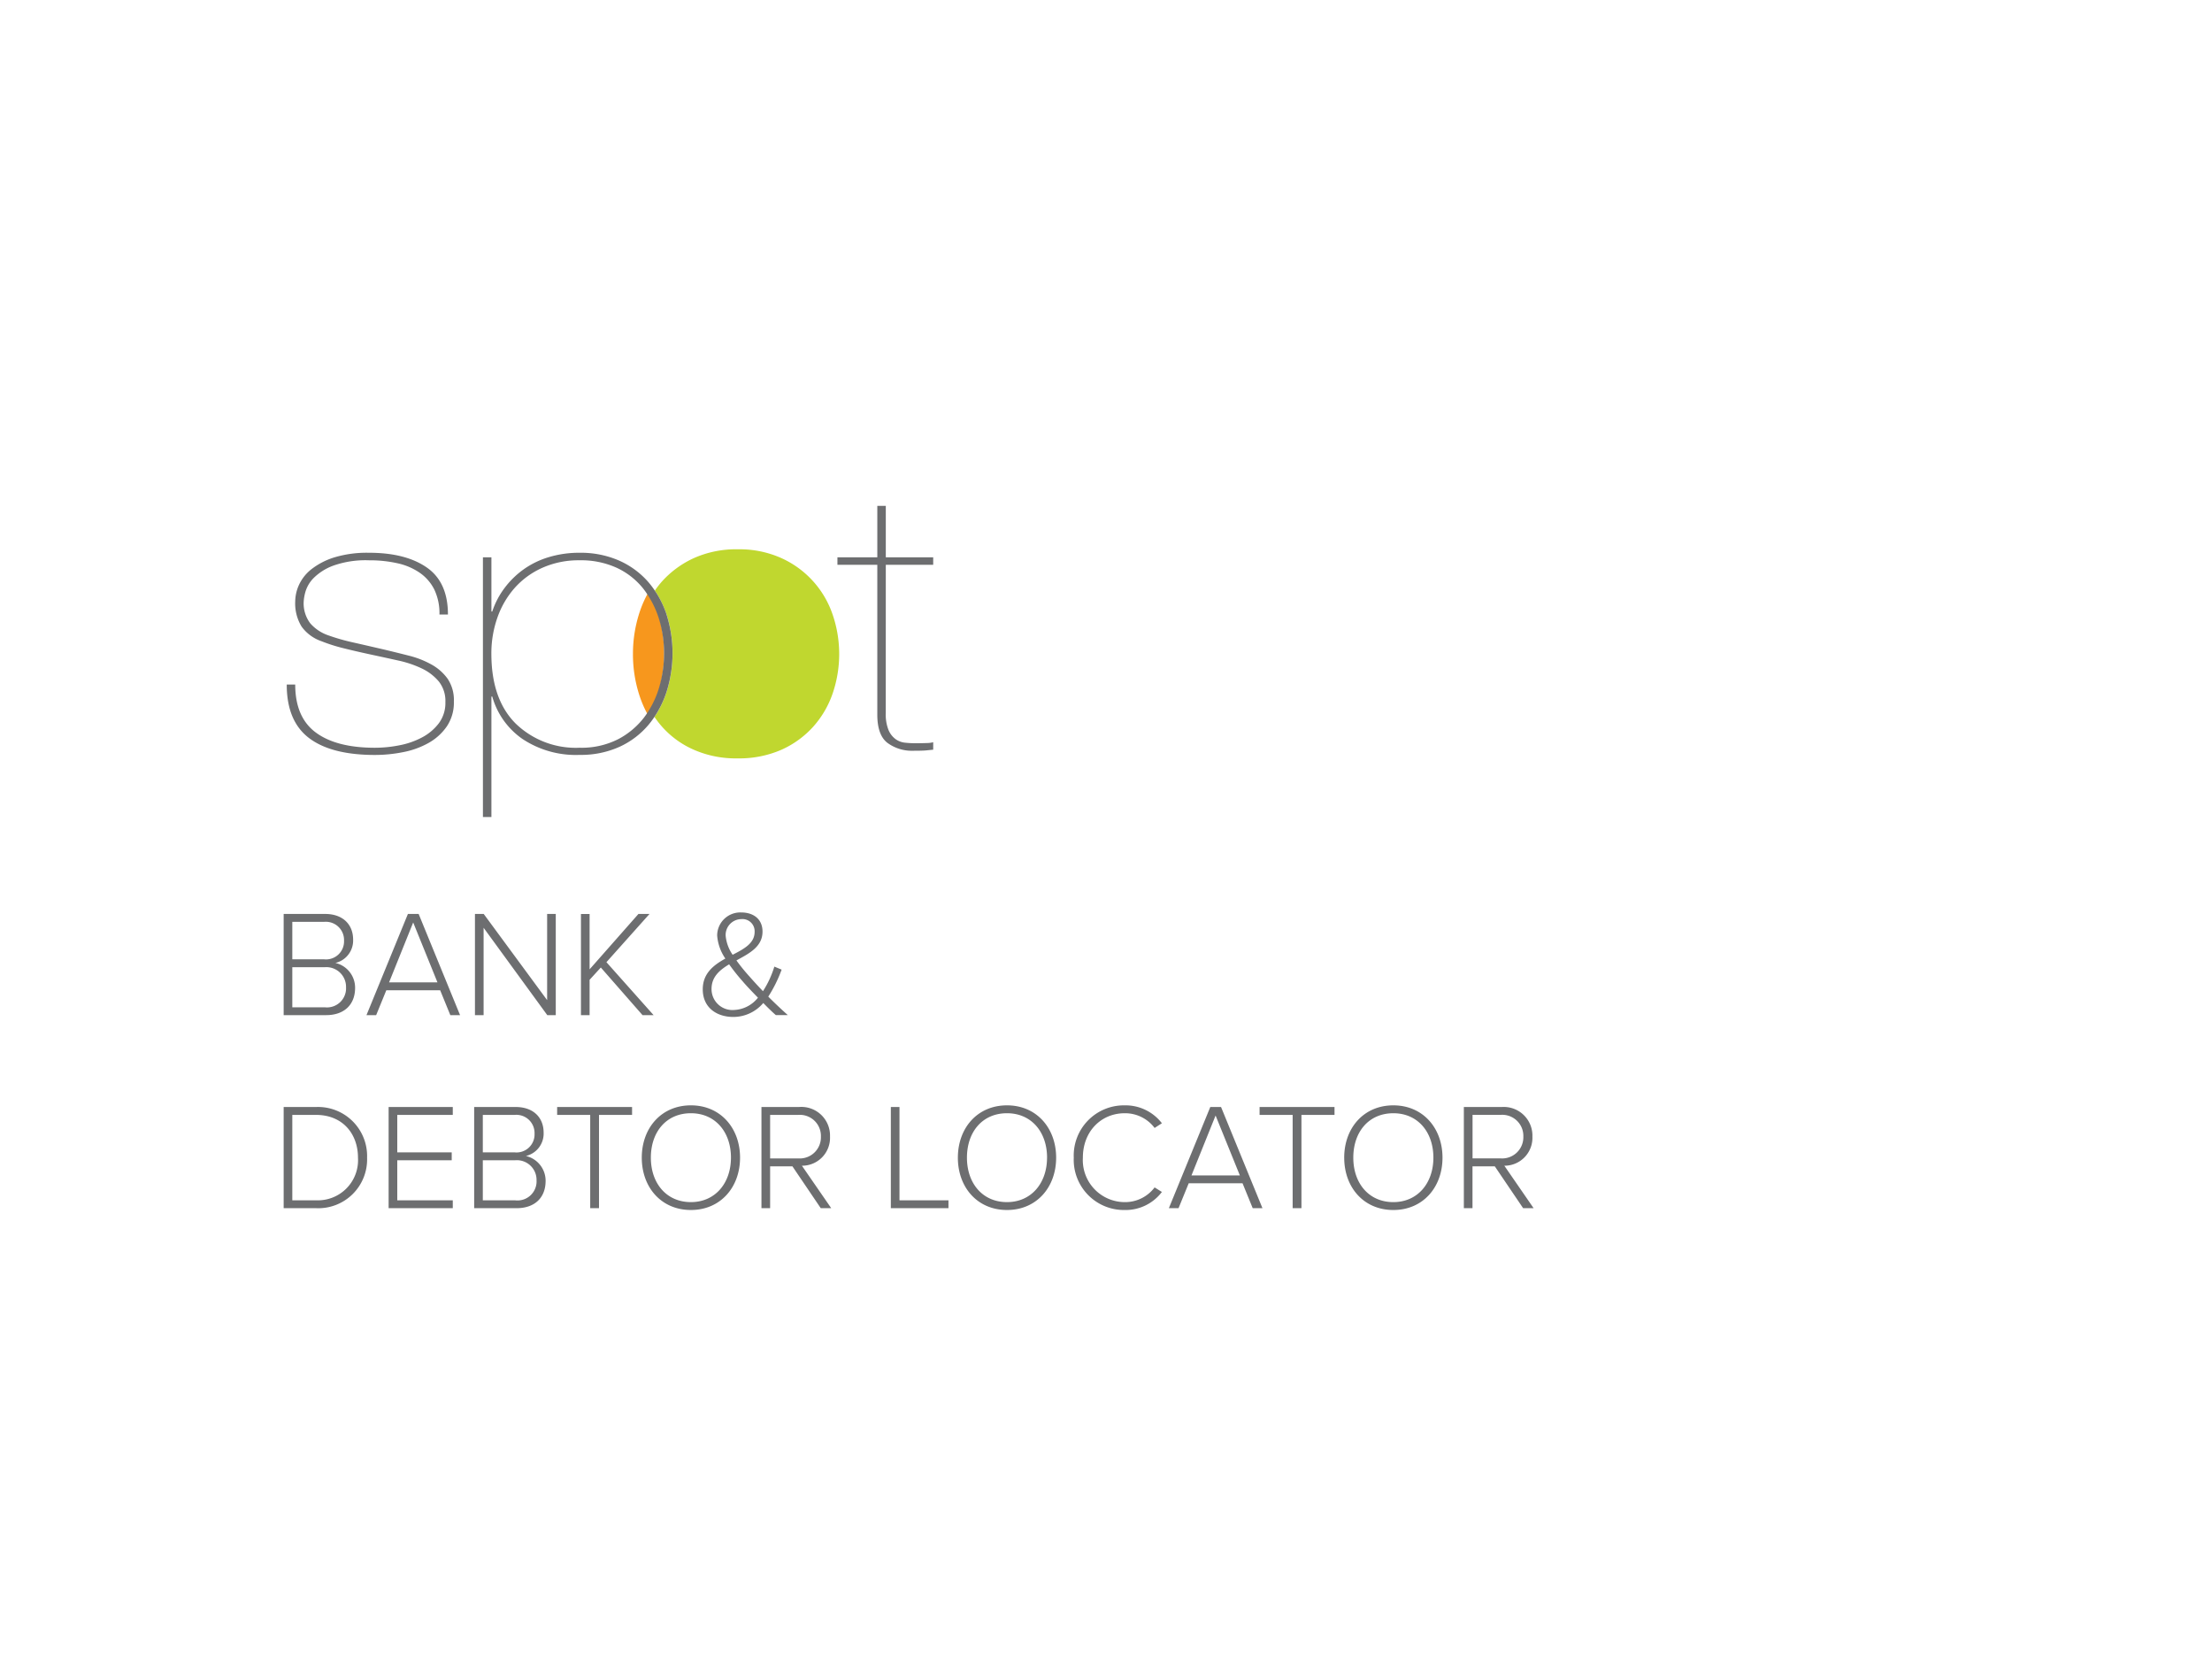 <svg xmlns="http://www.w3.org/2000/svg" width="320" height="240" viewBox="0 0 320 240">
  <defs>
    <clipPath id="a">
      <path fill="none" d="M0 0h93.967v46.025H0z" data-name="Rectangle 4619"/>
    </clipPath>
  </defs>
  <g data-name="Group 7291">
    <path fill="#fff" d="M0 0h320v240H0z" data-name="iPredict Advantage"/>
  </g>
  <g data-name="Group 8405">
    <g fill="#6d6e70" data-name="Group 7877">
      <path d="M47.18 146.855c2.611 0 4.191-1.514 4.191-3.95a3.673 3.673 0 0 0-2.853-3.6 3.33 3.33 0 0 0 2.567-3.357c0-2.3-1.58-3.73-4.037-3.73h-6.012v14.637Zm-4.893-13.495h4.608a2.634 2.634 0 0 1 2.875 2.721 2.607 2.607 0 0 1-2.875 2.7h-4.608Zm0 6.561h4.7a2.846 2.846 0 0 1 3.072 2.9 2.759 2.759 0 0 1-3.072 2.9h-4.7Zm24.268 6.934-5.99-14.636H59.01l-5.993 14.636h1.4l1.47-3.6h7.79l1.47 3.6Zm-3.269-4.74h-7l3.489-8.667Zm17.115 4.74v-14.636h-1.25v12.464l-9.172-12.464H68.71v14.636h1.251v-12.639l9.212 12.639Zm14.153 0-6.824-7.661 6.232-6.978h-1.6l-7.067 8.013v-8.009h-1.251v14.635h1.251v-5.112l1.624-1.777 6.034 6.89Zm16.589-2.677a19.479 19.479 0 0 0 1.931-3.906l-1.053-.438a14.137 14.137 0 0 1-1.646 3.555 65.548 65.548 0 0 1-1.975-2.15 26.976 26.976 0 0 1-1.865-2.3c1.865-1.014 3.775-1.98 3.775-4.174 0-1.777-1.273-2.765-3.094-2.765a3.35 3.35 0 0 0-3.467 3.335 6.767 6.767 0 0 0 1.185 3.335c-1.69.944-3.269 2.128-3.269 4.454 0 2.633 2 3.994 4.432 3.994a5.685 5.685 0 0 0 4.323-2.019c.658.68 1.317 1.317 1.821 1.755h1.733a67.455 67.455 0 0 1-2.831-2.676Zm-6.166-8.821a2.293 2.293 0 0 1 2.282-2.392 1.756 1.756 0 0 1 1.909 1.843c0 1.646-1.514 2.458-3.182 3.313a5.776 5.776 0 0 1-1.009-2.764Zm1.207 10.752a3.022 3.022 0 0 1-3.248-3.05c0-1.733 1.163-2.721 2.545-3.555a28.8 28.8 0 0 0 1.975 2.48c.439.527 1.295 1.426 2.194 2.348a4.658 4.658 0 0 1-3.466 1.777Z" data-name="Path 26119"/>
      <path d="M45.71 174.782a7.062 7.062 0 0 0 7.395-7.307 7.1 7.1 0 0 0-7.395-7.329h-4.674v14.636Zm-3.423-13.495h3.423c3.884 0 6.078 2.765 6.078 6.188a5.813 5.813 0 0 1-6.078 6.166h-3.423Zm23.215 13.495v-1.141h-8.031v-5.793h7.877v-1.141h-7.877v-5.42h8.031v-1.141H56.22v14.636Zm9.238 0c2.611 0 4.191-1.514 4.191-3.95a3.673 3.673 0 0 0-2.853-3.6 3.33 3.33 0 0 0 2.567-3.357c0-2.3-1.58-3.73-4.037-3.73h-6.012v14.637Zm-4.893-13.495h4.608a2.634 2.634 0 0 1 2.875 2.721 2.607 2.607 0 0 1-2.875 2.7h-4.608Zm0 6.561h4.7a2.846 2.846 0 0 1 3.072 2.9 2.759 2.759 0 0 1-3.072 2.9h-4.7Zm16.808 6.934v-13.495h4.784v-1.141h-10.84v1.141h4.784v13.495Zm6.188-7.307c0 4.279 2.809 7.57 7.109 7.57 4.279 0 7.109-3.291 7.109-7.57s-2.831-7.57-7.109-7.57c-4.3 0-7.109 3.291-7.109 7.57Zm12.9 0c0 3.686-2.282 6.429-5.793 6.429-3.555 0-5.793-2.743-5.793-6.429 0-3.73 2.238-6.429 5.793-6.429 3.513 0 5.795 2.699 5.795 6.429Zm14.507 7.307-4.24-6.144a4.033 4.033 0 0 0 4.064-4.217 4.147 4.147 0 0 0-4.454-4.279h-5.464v14.64h1.254v-6.056h3.226l4.1 6.056Zm-1.493-10.361a3.065 3.065 0 0 1-3.247 3.164h-4.1v-6.3h4.1a3.048 3.048 0 0 1 3.247 3.136Zm18.453 10.361v-1.141h-7.086v-13.495h-1.251v14.636Zm1.36-7.307c0 4.279 2.809 7.57 7.109 7.57 4.279 0 7.109-3.291 7.109-7.57s-2.831-7.57-7.109-7.57c-4.299 0-7.107 3.291-7.107 7.57Zm12.9 0c0 3.686-2.282 6.429-5.793 6.429-3.555 0-5.793-2.743-5.793-6.429 0-3.73 2.238-6.429 5.793-6.429 3.515 0 5.797 2.699 5.797 6.429Zm11.24 7.571a6.584 6.584 0 0 0 5.376-2.611l-1.053-.658a5.341 5.341 0 0 1-4.323 2.128 6.081 6.081 0 0 1-6.056-6.429c0-3.818 2.655-6.429 6.056-6.429a5.341 5.341 0 0 1 4.323 2.128l1.053-.68a6.627 6.627 0 0 0-5.376-2.589 7.261 7.261 0 0 0-7.373 7.57 7.261 7.261 0 0 0 7.373 7.57Zm19.924-.263-5.99-14.636h-1.558l-5.992 14.635h1.4l1.47-3.6h7.79l1.47 3.6Zm-3.269-4.74h-7l3.489-8.667Zm8.909 4.74v-13.496h4.784v-1.141h-10.84v1.141h4.784v13.495Zm6.188-7.307c0 4.279 2.809 7.57 7.109 7.57 4.279 0 7.109-3.291 7.109-7.57s-2.831-7.57-7.109-7.57c-4.302-.001-7.111 3.29-7.111 7.569Zm12.9 0c0 3.686-2.282 6.429-5.793 6.429-3.555 0-5.793-2.743-5.793-6.429 0-3.73 2.238-6.429 5.793-6.429 3.511-.001 5.793 2.698 5.793 6.428Zm14.5 7.307-4.235-6.144a4.033 4.033 0 0 0 4.059-4.213 4.147 4.147 0 0 0-4.454-4.279h-5.464v14.635h1.251v-6.056h3.226l4.1 6.056Zm-1.487-10.362a3.065 3.065 0 0 1-3.248 3.16h-4.1v-6.3h4.1a3.048 3.048 0 0 1 3.248 3.14Z" data-name="Path 26120"/>
    </g>
    <g data-name="Group 8399">
      <g data-name="Group 8218">
        <g clip-path="url(#a)" data-name="Group 7648" transform="translate(41.035 73.186)">
          <path fill="#6d6e70" d="M87.105 29.978a6.028 6.028 0 0 0 .4 2.45 3.15 3.15 0 0 0 1.013 1.307 2.814 2.814 0 0 0 1.349.517 13.442 13.442 0 0 0 1.474.082c.612 0 1.164-.008 1.656-.027a3.841 3.841 0 0 0 1.043-.136v1.089l-1.074.109q-.521.055-1.934.054a5.945 5.945 0 0 1-3.651-1.117q-1.5-1.116-1.5-4.111V8.522h-5.769V7.434h5.77v-8.822h1.228v8.822h7.118v1.088H87.11Z" data-name="Path 25727"/>
          <path fill="#6d6e70" d="M21.802 12.117a6.475 6.475 0 0 0-2.086-2.423 9.115 9.115 0 0 0-3.222-1.389 18.314 18.314 0 0 0-4.142-.435 13.946 13.946 0 0 0-5.217.79 7.872 7.872 0 0 0-2.823 1.8 4.73 4.73 0 0 0-1.166 1.983 6.654 6.654 0 0 0-.245 1.362 4.77 4.77 0 0 0 .951 3.185 6.045 6.045 0 0 0 2.547 1.715 29.645 29.645 0 0 0 3.588 1.034q1.935.437 4.512 1.035 1.84.437 3.651.9a13.27 13.27 0 0 1 3.253 1.283 7.113 7.113 0 0 1 2.332 2.069 5.523 5.523 0 0 1 .89 3.267 6.176 6.176 0 0 1-1.013 3.594 7.875 7.875 0 0 1-2.639 2.4 12.156 12.156 0 0 1-3.683 1.334 20.863 20.863 0 0 1-4.079.409q-6.323 0-9.544-2.45T.446 25.84h1.227q0 4.737 2.978 6.943t8.561 2.205a18.307 18.307 0 0 0 3.528-.354 11.592 11.592 0 0 0 3.283-1.143 7.361 7.361 0 0 0 2.423-2.043 4.9 4.9 0 0 0 .951-3.049 4.535 4.535 0 0 0-.951-3 7.31 7.31 0 0 0-2.455-1.879 15.594 15.594 0 0 0-3.467-1.163q-1.965-.436-3.989-.871-2.271-.49-3.99-.925a23.8 23.8 0 0 1-3.066-.981 5.93 5.93 0 0 1-2.885-2.123 6.413 6.413 0 0 1-.921-3.648 5.932 5.932 0 0 1 .553-2.4 6.156 6.156 0 0 1 1.84-2.287 10.318 10.318 0 0 1 3.315-1.688 16.347 16.347 0 0 1 4.971-.654q5.276 0 8.345 2.124t3.069 6.807h-1.228a7.968 7.968 0 0 0-.736-3.594" data-name="Path 25728"/>
          <path fill="#c0d72f" d="M79.416 15.714a13.818 13.818 0 0 0-7.426-8.168 14.779 14.779 0 0 0-6.284-1.267 14.935 14.935 0 0 0-6.348 1.267 14.054 14.054 0 0 0-4.6 3.352 13.66 13.66 0 0 0-1.061 1.358 13.867 13.867 0 0 1 1.645 3.291 18.518 18.518 0 0 1 .032 11.436 14.642 14.642 0 0 1-1.728 3.543 13.161 13.161 0 0 0 5.714 4.76 15.069 15.069 0 0 0 6.284 1.238 15.245 15.245 0 0 0 6.348-1.238 13.735 13.735 0 0 0 4.6-3.324 14.029 14.029 0 0 0 2.824-4.815 17.642 17.642 0 0 0 0-11.433" data-name="Path 25729"/>
          <path fill="#f7971d" d="M50.533 21.433a19.139 19.139 0 0 0 1.057 6.346 16.079 16.079 0 0 0 1.132 2.508 14.945 14.945 0 0 0 1.53-3.5 19.329 19.329 0 0 0 .784-5.411 18.844 18.844 0 0 0-.852-5.713 15.041 15.041 0 0 0-1.421-3.156 16.2 16.2 0 0 0-1.173 2.585 19.146 19.146 0 0 0-1.057 6.346" data-name="Path 25730"/>
          <path fill="#6d6e70" d="M55.34 15.547a13.864 13.864 0 0 0-1.645-3.291 12.605 12.605 0 0 0-1.025-1.337 12.106 12.106 0 0 0-4.235-3.049 13.853 13.853 0 0 0-5.614-1.089 15.209 15.209 0 0 0-4.45.627 12.412 12.412 0 0 0-3.651 1.769 12.581 12.581 0 0 0-2.762 2.7 11.8 11.8 0 0 0-1.78 3.4h-.122V7.434h-1.228v37.573h1.228V27.582h.122a11.114 11.114 0 0 0 4.357 6.125 13.951 13.951 0 0 0 8.286 2.314 13.543 13.543 0 0 0 5.768-1.17 12.029 12.029 0 0 0 4.2-3.186 13.57 13.57 0 0 0 .85-1.141 14.639 14.639 0 0 0 1.728-3.543 18.518 18.518 0 0 0-.032-11.436m-1.012 10.7a13.386 13.386 0 0 1-1.378 3.157 12.775 12.775 0 0 1-.8 1.2 11.407 11.407 0 0 1-3.774 3.158 11.68 11.68 0 0 1-5.554 1.225 12.5 12.5 0 0 1-9.268-3.512q-3.5-3.512-3.5-10.1a15.506 15.506 0 0 1 .859-5.174 12.894 12.894 0 0 1 2.485-4.3 11.751 11.751 0 0 1 4.025-2.942 12.909 12.909 0 0 1 5.4-1.089 12.444 12.444 0 0 1 5.37 1.089 10.624 10.624 0 0 1 3.8 2.968 12.52 12.52 0 0 1 .991 1.459 13.613 13.613 0 0 1 1.28 2.843 16.972 16.972 0 0 1 .767 5.147 17.4 17.4 0 0 1-.706 4.874" data-name="Path 25731"/>
        </g>
      </g>
    </g>
  </g>
</svg>
